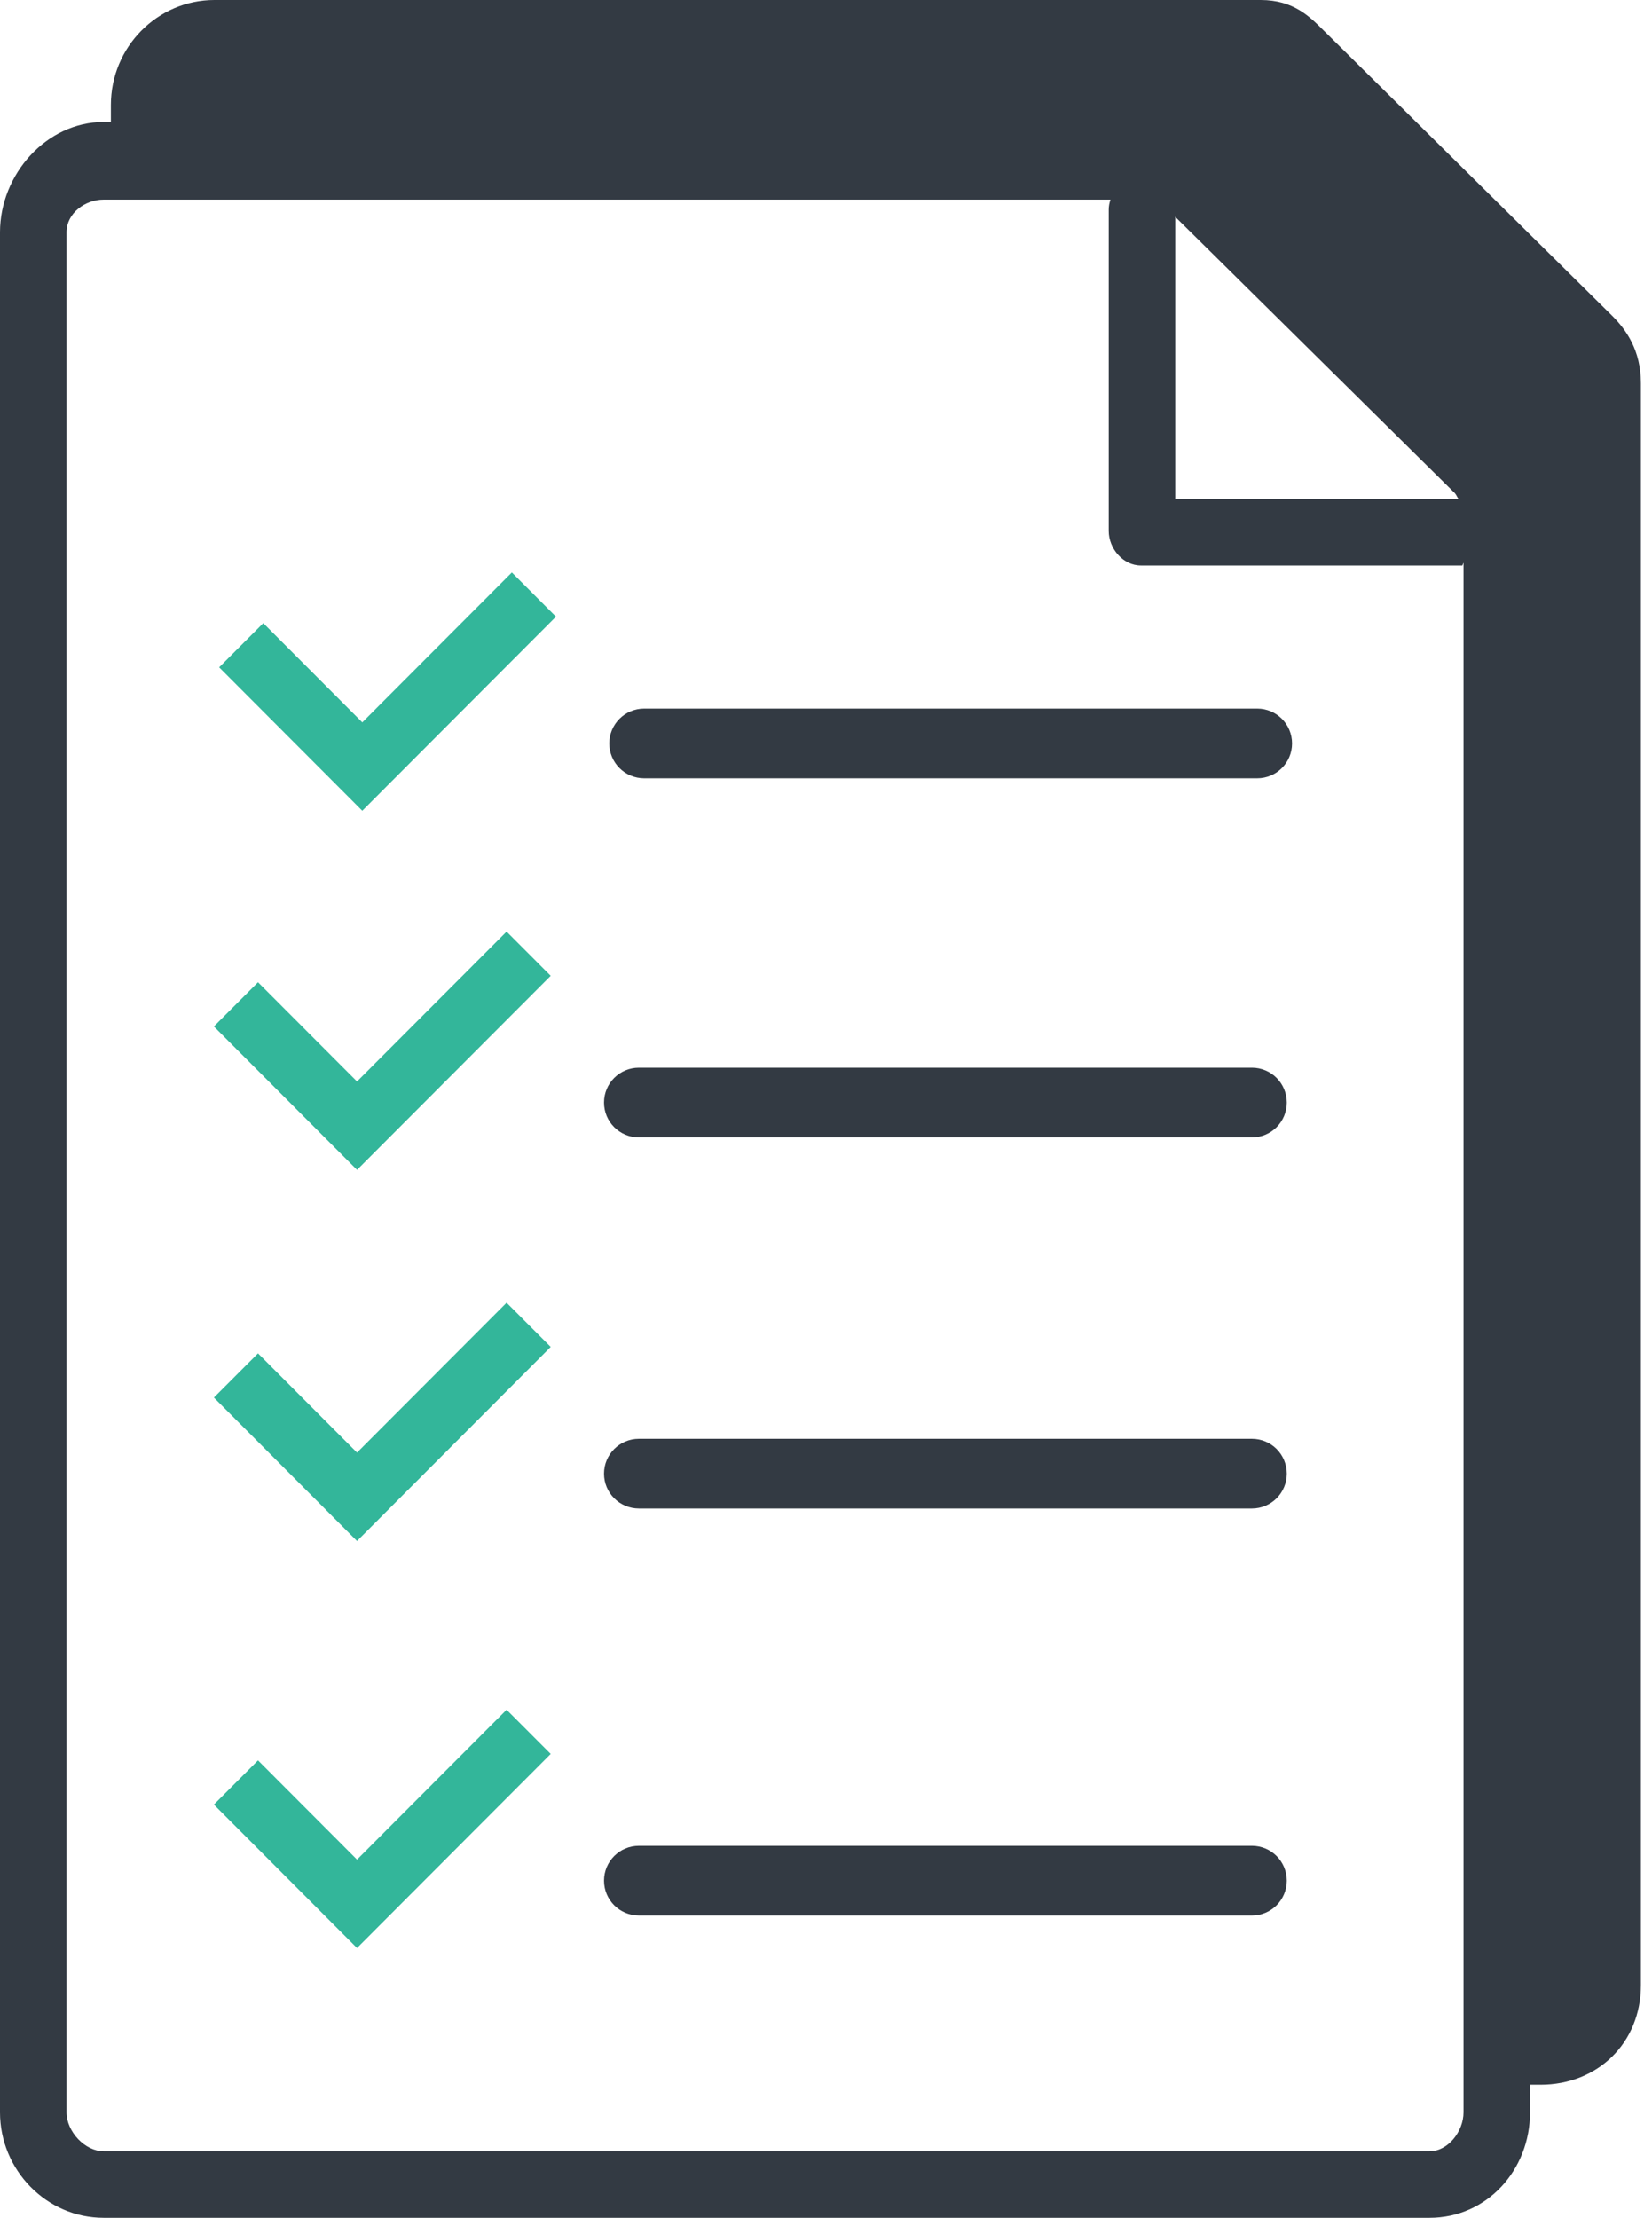 <?xml version="1.0" encoding="utf-8"?>
<!-- Generator: Adobe Illustrator 19.2.0, SVG Export Plug-In . SVG Version: 6.00 Build 0)  -->
<svg version="1.1" id="Layer_1" xmlns="http://www.w3.org/2000/svg" xmlns:xlink="http://www.w3.org/1999/xlink" x="0px" y="0px"
	 width="149px" height="200px" viewBox="0 0 149 200" enable-background="new 0 0 149 200" xml:space="preserve">
<g>
</g>
<g>
	<g>
		<defs>
			<path id="SVGID_103_" d="M58.102,70.185c-1.74,0-3.148-1.406-3.148-3.142c0-1.739,1.408-3.145,3.148-3.145h55.288
				c1.74,0,3.145,1.406,3.145,3.145c0,1.735-1.404,3.142-3.145,3.142H58.102z"/>
		</defs>
		<use xlink:href="#SVGID_103_"  overflow="visible" fill-rule="evenodd" clip-rule="evenodd" fill="#333A43"/>
		<clipPath id="SVGID_2_">
			<use xlink:href="#SVGID_103_"  overflow="visible"/>
		</clipPath>
		<g clip-path="url(#SVGID_2_)">
			<defs>
				<rect id="SVGID_105_" x="-1" width="150" height="200"/>
			</defs>
			<clipPath id="SVGID_4_">
				<use xlink:href="#SVGID_105_"  overflow="visible"/>
			</clipPath>
		</g>
	</g>
	<g>
		<defs>
			<path id="SVGID_107_" d="M57.627,102.571c-1.74,0-3.148-1.406-3.148-3.142c0-1.739,1.408-3.145,3.148-3.145h55.288
				c1.74,0,3.145,1.406,3.145,3.145c0,1.735-1.404,3.142-3.145,3.142H57.627z"/>
		</defs>
		<use xlink:href="#SVGID_107_"  overflow="visible" fill-rule="evenodd" clip-rule="evenodd" fill="#333A43"/>
		<clipPath id="SVGID_6_">
			<use xlink:href="#SVGID_107_"  overflow="visible"/>
		</clipPath>
		<g clip-path="url(#SVGID_6_)">
			<defs>
				<rect id="SVGID_109_" x="-1" width="150" height="200"/>
			</defs>
			<clipPath id="SVGID_8_">
				<use xlink:href="#SVGID_109_"  overflow="visible"/>
			</clipPath>
		</g>
	</g>
	<g>
		<defs>
			<path id="SVGID_111_" d="M57.627,136.037c-1.74,0-3.148-1.406-3.148-3.142c0-1.739,1.408-3.145,3.148-3.145h55.288
				c1.74,0,3.145,1.406,3.145,3.145c0,1.735-1.404,3.142-3.145,3.142H57.627z"/>
		</defs>
		<use xlink:href="#SVGID_111_"  overflow="visible" fill-rule="evenodd" clip-rule="evenodd" fill="#333A43"/>
		<clipPath id="SVGID_10_">
			<use xlink:href="#SVGID_111_"  overflow="visible"/>
		</clipPath>
		<g clip-path="url(#SVGID_10_)">
			<defs>
				<rect id="SVGID_113_" x="-1" width="150" height="200"/>
			</defs>
			<clipPath id="SVGID_12_">
				<use xlink:href="#SVGID_113_"  overflow="visible"/>
			</clipPath>
		</g>
	</g>
	<g>
		<defs>
			<path id="SVGID_115_" d="M57.627,172.741c-1.74,0-3.148-1.406-3.148-3.142c0-1.739,1.408-3.145,3.148-3.145h55.288
				c1.74,0,3.145,1.406,3.145,3.145c0,1.735-1.404,3.142-3.145,3.142H57.627z"/>
		</defs>
		<use xlink:href="#SVGID_115_"  overflow="visible" fill-rule="evenodd" clip-rule="evenodd" fill="#333A43"/>
		<clipPath id="SVGID_14_">
			<use xlink:href="#SVGID_115_"  overflow="visible"/>
		</clipPath>
		<g clip-path="url(#SVGID_14_)">
			<defs>
				<rect id="SVGID_117_" x="-1" width="150" height="200"/>
			</defs>
			<clipPath id="SVGID_16_">
				<use xlink:href="#SVGID_117_"  overflow="visible"/>
			</clipPath>
		</g>
	</g>
	<polygon fill="#33B69A" points="46.166,51.626 32.676,65.142 23.745,56.194 19.766,60.18 32.676,73.114 50.145,55.612 	"/>
	<polygon fill="#33B69A" points="45.691,84.013 32.201,97.527 23.271,88.581 19.292,92.566 32.201,105.5 49.67,87.999 	"/>
	<polygon fill="#33B69A" points="45.691,117.479 32.201,130.993 23.271,122.046 19.292,126.032 32.201,138.966 49.67,121.464 	"/>
	<polygon fill="#33B69A" points="45.691,154.183 32.201,167.698 23.271,158.751 19.292,162.737 32.201,175.671 49.67,158.169 	"/>
	<g>
		<path fill-rule="evenodd" clip-rule="evenodd" fill="#333A43" d="M145.369,28.436L119.399,2.764
			C118.163,1.536,116.701,0,113.706,0H19.34C14.192,0,10,4.247,10,9.474V11H9.34C4.192,11,0,15.719,0,20.946v169.546
			C0,195.69,4.192,200,9.34,200h119.605c5.165,0,9.055-4.31,9.055-9.508V188h0.945c5.165,0,9.055-3.782,9.055-8.98V34.572
			C148,31.578,146.664,29.716,145.369,28.436z M131.188,44.445c0.217,0.216,0.281,0.555,0.408,0.555H106V19.555L131.188,44.445z
			 M128.945,194H9.34C7.662,194,6,192.223,6,190.492V20.946C6,19.221,7.687,18,9.34,18h90.816c-0.093,0.284-0.156,0.582-0.156,0.897
			v28.985c0,1.6,1.297,3.118,2.897,3.118h28.985c0.04,0,0.078-0.231,0.118-0.233v139.724C132,192.199,130.615,194,128.945,194z"/>
	</g>
</g>
</svg>
